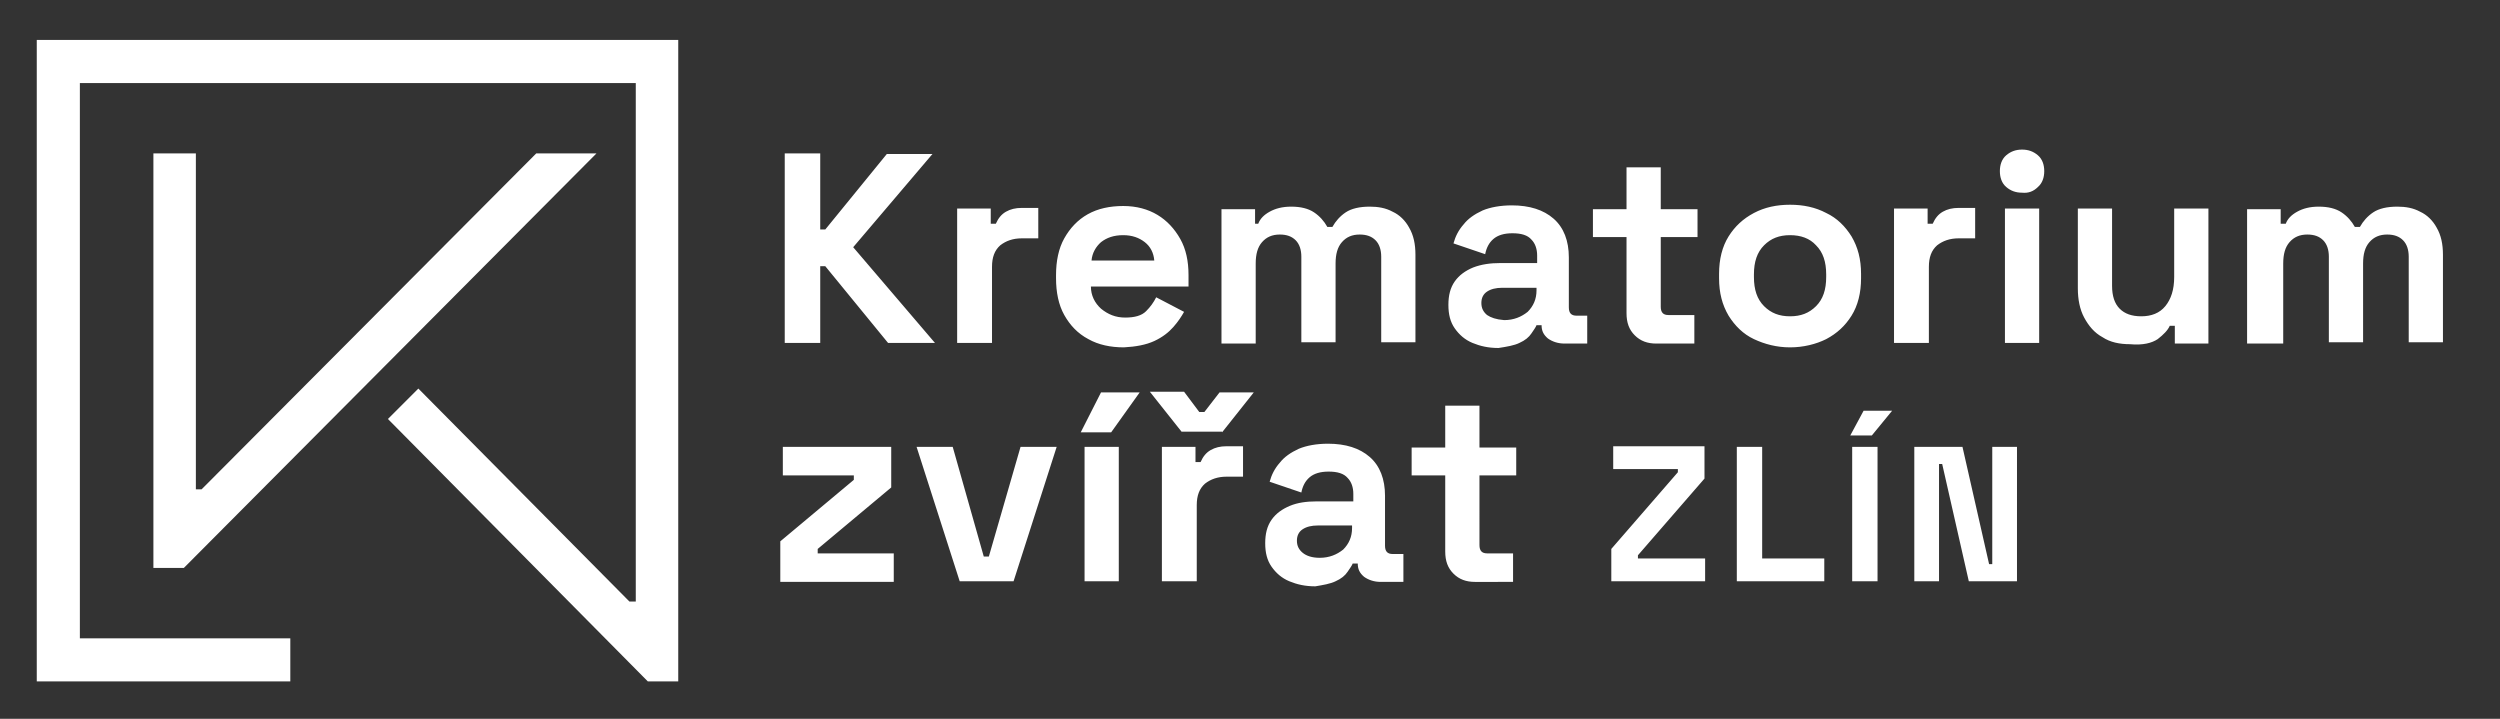 <?xml version="1.0" encoding="utf-8"?>
<!-- Generator: Adobe Illustrator 27.4.1, SVG Export Plug-In . SVG Version: 6.00 Build 0)  -->
<svg version="1.1" id="Vrstva_1" xmlns="http://www.w3.org/2000/svg" xmlns:xlink="http://www.w3.org/1999/xlink" x="0px" y="0px"
	 viewBox="0 0 394.4 113.4" style="enable-background:new 0 0 394.4 113.4;" xml:space="preserve">
<rect x="0" y="0" width="394.4" height="113.4" fill="#333333" stroke="none"/>
<style type="text/css">
	.st0{fill:#ffffff;}
</style>
<g>
	<g>
		<polygon class="st0" points="5.8,6.3 5.8,107.5 45.8,107.5 45.8,100.7 12.6,100.7 12.6,13.1 100.3,13.1 100.3,94.9 99.3,94.9 
			66,61.3 61.2,66.1 102.2,107.5 107,107.5 107,6.3 		"/>
		<polygon class="st0" points="24.2,24.2 24.2,89.6 29,89.6 94.1,24.2 84.6,24.2 31.8,77.2 30.9,77.2 30.9,24.2 		"/>
	</g>
	<g>
		<path class="st0" d="M305.9,91.7V73.2h0.5l4.2,18.5h7.6V70.5h-3.9V89h-0.5l-4.2-18.5H302v21.2H305.9z M295.3,68.7l3.2-3.9H294
			l-2.1,3.9H295.3z M296.2,70.5h-4v21.2h4V70.5z M287.8,91.7v-3.6H278V70.5h-4v21.2H287.8z M269,91.7v-3.6h-10.6v-0.5l10.5-12.1
			v-5.1h-14.4v3.6h10.2v0.5l-10.5,12.1v5.1H269z M238.7,91.7v-4.4h-4.1c-0.8,0-1.2-0.4-1.2-1.3V75h5.8v-4.4h-5.8V64h-5.4v6.6h-5.3
			V75h5.3v12c0,1.5,0.4,2.6,1.3,3.5c0.9,0.9,2,1.3,3.4,1.3H238.7z M205.5,87.2c-0.6-0.5-0.9-1.1-0.9-1.9c0-0.8,0.3-1.4,0.9-1.8
			c0.6-0.4,1.4-0.6,2.4-0.6h5.4v0.4c0,1.4-0.5,2.5-1.4,3.4c-1,0.8-2.2,1.3-3.7,1.3C207,88,206.1,87.7,205.5,87.2 M210.7,91.7
			c0.9-0.4,1.5-0.9,1.9-1.5c0.4-0.6,0.7-1,0.8-1.3h0.8v0c0,0.9,0.3,1.5,1,2.1c0.7,0.5,1.6,0.8,2.6,0.8h3.6v-4.4h-1.7
			c-0.8,0-1.2-0.4-1.2-1.3v-7.9c0-2.6-0.8-4.7-2.4-6.1c-1.6-1.4-3.8-2.1-6.6-2.1c-1.8,0-3.4,0.3-4.6,0.8c-1.3,0.6-2.3,1.3-3,2.2
			c-0.8,0.9-1.3,1.9-1.6,3l5,1.7c0.2-1,0.6-1.8,1.3-2.4c0.7-0.6,1.7-0.9,3-0.9c1.4,0,2.4,0.3,3,1c0.6,0.6,0.9,1.5,0.9,2.5v1.2h-5.8
			c-1.6,0-3,0.2-4.2,0.7c-1.2,0.5-2.2,1.2-2.9,2.2c-0.7,1-1,2.2-1,3.7c0,1.5,0.3,2.7,1,3.7c0.7,1,1.6,1.8,2.8,2.3
			c1.2,0.5,2.5,0.8,4.1,0.8C208.7,92.3,209.9,92.1,210.7,91.7 M192.8,68.2l5-6.3h-5.4L190,65h-0.8l-2.4-3.2h-5.4l5,6.3H192.8z
			 M188.8,91.7v-12c0-1.5,0.4-2.6,1.3-3.4c0.9-0.7,2-1.1,3.4-1.1h2.6v-4.8h-2.6c-1,0-1.8,0.2-2.5,0.6c-0.7,0.4-1.2,1-1.6,1.9h-0.8
			v-2.4h-5.3v21.2H188.8z M175.3,68.2l4.5-6.3h-6.1l-3.2,6.3H175.3z M176.5,70.5h-5.4v21.2h5.4V70.5z M159.9,91.7l6.8-21.2h-5.7
			L156,87.8h-0.8l-4.9-17.3h-5.7l6.8,21.2H159.9z M141,91.7v-4.4h-12v-0.7l11.6-9.7v-6.4h-17.1V75h11.2v0.7l-11.6,9.7v6.4H141z"/>
		<path class="st0" d="M360.2,54.1V41.6c0-1.5,0.3-2.6,1-3.4c0.7-0.8,1.6-1.2,2.8-1.2c1.1,0,1.9,0.3,2.5,0.9
			c0.6,0.6,0.9,1.5,0.9,2.6v13.5h5.4V41.6c0-1.5,0.3-2.6,1-3.4c0.7-0.8,1.6-1.2,2.8-1.2c1.1,0,1.9,0.3,2.5,0.9
			c0.6,0.6,0.9,1.5,0.9,2.6v13.5h5.4V40.2c0-1.7-0.3-3.1-1-4.3c-0.6-1.1-1.5-2-2.6-2.5c-1.1-0.6-2.3-0.8-3.6-0.8
			c-1.6,0-2.9,0.3-3.8,0.9c-0.9,0.6-1.6,1.4-2.1,2.3h-0.8c-0.5-0.9-1.2-1.7-2.1-2.3c-0.9-0.6-2.1-0.9-3.6-0.9
			c-1.4,0-2.5,0.3-3.4,0.8c-0.9,0.5-1.5,1.1-1.8,1.9h-0.8v-2.3h-5.3v21.2H360.2z M340.4,53.5c0.9-0.7,1.6-1.4,1.9-2.1h0.8v2.8h5.3
			V32.9H343v10.8c0,2-0.5,3.5-1.4,4.6c-0.9,1.1-2.2,1.6-3.8,1.6c-1.5,0-2.6-0.4-3.4-1.2c-0.8-0.8-1.2-2-1.2-3.6V32.9h-5.4v12.6
			c0,1.7,0.3,3.3,1,4.6c0.7,1.3,1.6,2.4,2.9,3.1c1.2,0.8,2.7,1.1,4.3,1.1C338.1,54.5,339.5,54.1,340.4,53.5 M321.5,29.5
			c0.7-0.6,1-1.5,1-2.5c0-1-0.3-1.9-1-2.5c-0.7-0.6-1.5-0.9-2.5-0.9c-1,0-1.8,0.3-2.5,0.9c-0.7,0.6-1,1.5-1,2.5c0,1,0.3,1.9,1,2.5
			c0.7,0.6,1.5,0.9,2.5,0.9C320,30.5,320.8,30.2,321.5,29.5 M321.7,32.9h-5.4v21.2h5.4V32.9z M304.3,54.1v-12c0-1.5,0.4-2.6,1.3-3.4
			c0.9-0.7,2-1.1,3.4-1.1h2.6v-4.8h-2.6c-1,0-1.8,0.2-2.5,0.6c-0.7,0.4-1.2,1-1.6,1.9h-0.8v-2.4h-5.3v21.2H304.3z M278.3,48.3
			c-1.1-1.1-1.6-2.6-1.6-4.6v-0.4c0-2,0.5-3.5,1.6-4.6c1.1-1.1,2.4-1.6,4.1-1.6c1.7,0,3.1,0.5,4.1,1.6c1.1,1.1,1.6,2.6,1.6,4.6v0.4
			c0,2-0.5,3.5-1.6,4.6c-1.1,1.1-2.4,1.6-4.1,1.6S279.4,49.4,278.3,48.3 M288.1,53.5c1.7-0.9,3-2.1,4-3.7c1-1.6,1.5-3.6,1.5-5.9
			v-0.7c0-2.3-0.5-4.2-1.5-5.9c-1-1.6-2.3-2.9-4-3.7c-1.7-0.9-3.6-1.3-5.7-1.3s-4,0.4-5.7,1.3s-3,2.1-4,3.7c-1,1.6-1.5,3.6-1.5,5.9
			v0.7c0,2.3,0.5,4.2,1.5,5.9c1,1.6,2.3,2.9,4,3.7s3.6,1.3,5.7,1.3S286.5,54.3,288.1,53.5 M267.3,54.1v-4.4h-4.1
			c-0.8,0-1.2-0.4-1.2-1.3v-11h5.8v-4.4H262v-6.6h-5.4v6.6h-5.3v4.4h5.3v12c0,1.5,0.4,2.6,1.3,3.5c0.9,0.9,2,1.3,3.4,1.3H267.3z
			 M234.6,49.7c-0.6-0.5-0.9-1.1-0.9-1.9c0-0.8,0.3-1.4,0.9-1.8c0.6-0.4,1.4-0.6,2.4-0.6h5.4v0.4c0,1.4-0.5,2.5-1.4,3.4
			c-1,0.8-2.2,1.3-3.7,1.3C236,50.4,235.2,50.1,234.6,49.7 M239.7,54.1c0.9-0.4,1.5-0.9,1.9-1.5c0.4-0.6,0.7-1,0.8-1.3h0.8v0
			c0,0.9,0.3,1.5,1,2.1c0.7,0.5,1.6,0.8,2.6,0.8h3.6v-4.4h-1.7c-0.8,0-1.2-0.4-1.2-1.3v-7.9c0-2.6-0.8-4.7-2.4-6.1
			c-1.6-1.4-3.8-2.1-6.6-2.1c-1.8,0-3.4,0.3-4.6,0.8c-1.3,0.6-2.3,1.3-3,2.2c-0.8,0.9-1.3,1.9-1.6,3l5,1.7c0.2-1,0.6-1.8,1.3-2.4
			c0.7-0.6,1.7-0.9,3-0.9c1.4,0,2.4,0.3,3,1c0.6,0.6,0.9,1.5,0.9,2.5v1.2h-5.8c-1.6,0-3,0.2-4.3,0.7c-1.2,0.5-2.2,1.2-2.9,2.2
			c-0.7,1-1,2.2-1,3.7s0.3,2.7,1,3.7c0.7,1,1.6,1.8,2.8,2.3c1.2,0.5,2.5,0.8,4.1,0.8C237.7,54.7,238.9,54.5,239.7,54.1 M198.1,54.1
			V41.6c0-1.5,0.3-2.6,1-3.4c0.7-0.8,1.6-1.2,2.8-1.2c1.1,0,1.9,0.3,2.5,0.9c0.6,0.6,0.9,1.5,0.9,2.6v13.5h5.4V41.6
			c0-1.5,0.3-2.6,1-3.4c0.7-0.8,1.6-1.2,2.8-1.2c1.1,0,1.9,0.3,2.5,0.9c0.6,0.6,0.9,1.5,0.9,2.6v13.5h5.4V40.2c0-1.7-0.3-3.1-1-4.3
			c-0.6-1.1-1.5-2-2.6-2.5c-1.1-0.6-2.3-0.8-3.6-0.8c-1.6,0-2.9,0.3-3.8,0.9c-0.9,0.6-1.6,1.4-2.1,2.3h-0.8
			c-0.5-0.9-1.2-1.7-2.1-2.3c-0.9-0.6-2.1-0.9-3.6-0.9c-1.4,0-2.5,0.3-3.4,0.8c-0.9,0.5-1.5,1.1-1.8,1.9H198v-2.3h-5.3v21.2H198.1z
			 M173.7,38.2c0.9-0.7,2-1.1,3.5-1.1c1.4,0,2.5,0.4,3.4,1.1c0.9,0.7,1.4,1.7,1.5,2.9h-9.9C172.3,39.9,172.9,38.9,173.7,38.2
			 M182.1,53.8c1.3-0.6,2.3-1.4,3-2.2c0.8-0.9,1.3-1.7,1.7-2.4l-4.4-2.3c-0.4,0.8-0.9,1.5-1.6,2.2s-1.8,1-3.3,1
			c-1.5,0-2.7-0.5-3.8-1.4c-1-0.9-1.6-2.1-1.6-3.5h15.4v-1.8c0-2.2-0.4-4.1-1.3-5.7c-0.9-1.6-2.1-2.9-3.6-3.8
			c-1.5-0.9-3.3-1.4-5.4-1.4c-2.1,0-4,0.4-5.6,1.3c-1.6,0.9-2.8,2.2-3.7,3.8c-0.9,1.6-1.3,3.6-1.3,5.8v0.5c0,2.2,0.4,4.2,1.3,5.8
			c0.9,1.6,2.1,2.9,3.8,3.8c1.6,0.9,3.5,1.3,5.6,1.3C179.2,54.7,180.8,54.4,182.1,53.8 M156.5,54.1v-12c0-1.5,0.4-2.6,1.3-3.4
			c0.9-0.7,2-1.1,3.4-1.1h2.6v-4.8h-2.6c-1,0-1.8,0.2-2.5,0.6c-0.7,0.4-1.2,1-1.6,1.9h-0.8v-2.4h-5.3v21.2H156.5z M129.4,54.1V42
			h0.8l9.9,12.1h7.4L134.6,39l12.5-14.7h-7.2l-9.7,11.9h-0.8V24.2h-5.6v29.9H129.4z"/>
	</g>
</g>
</svg>

